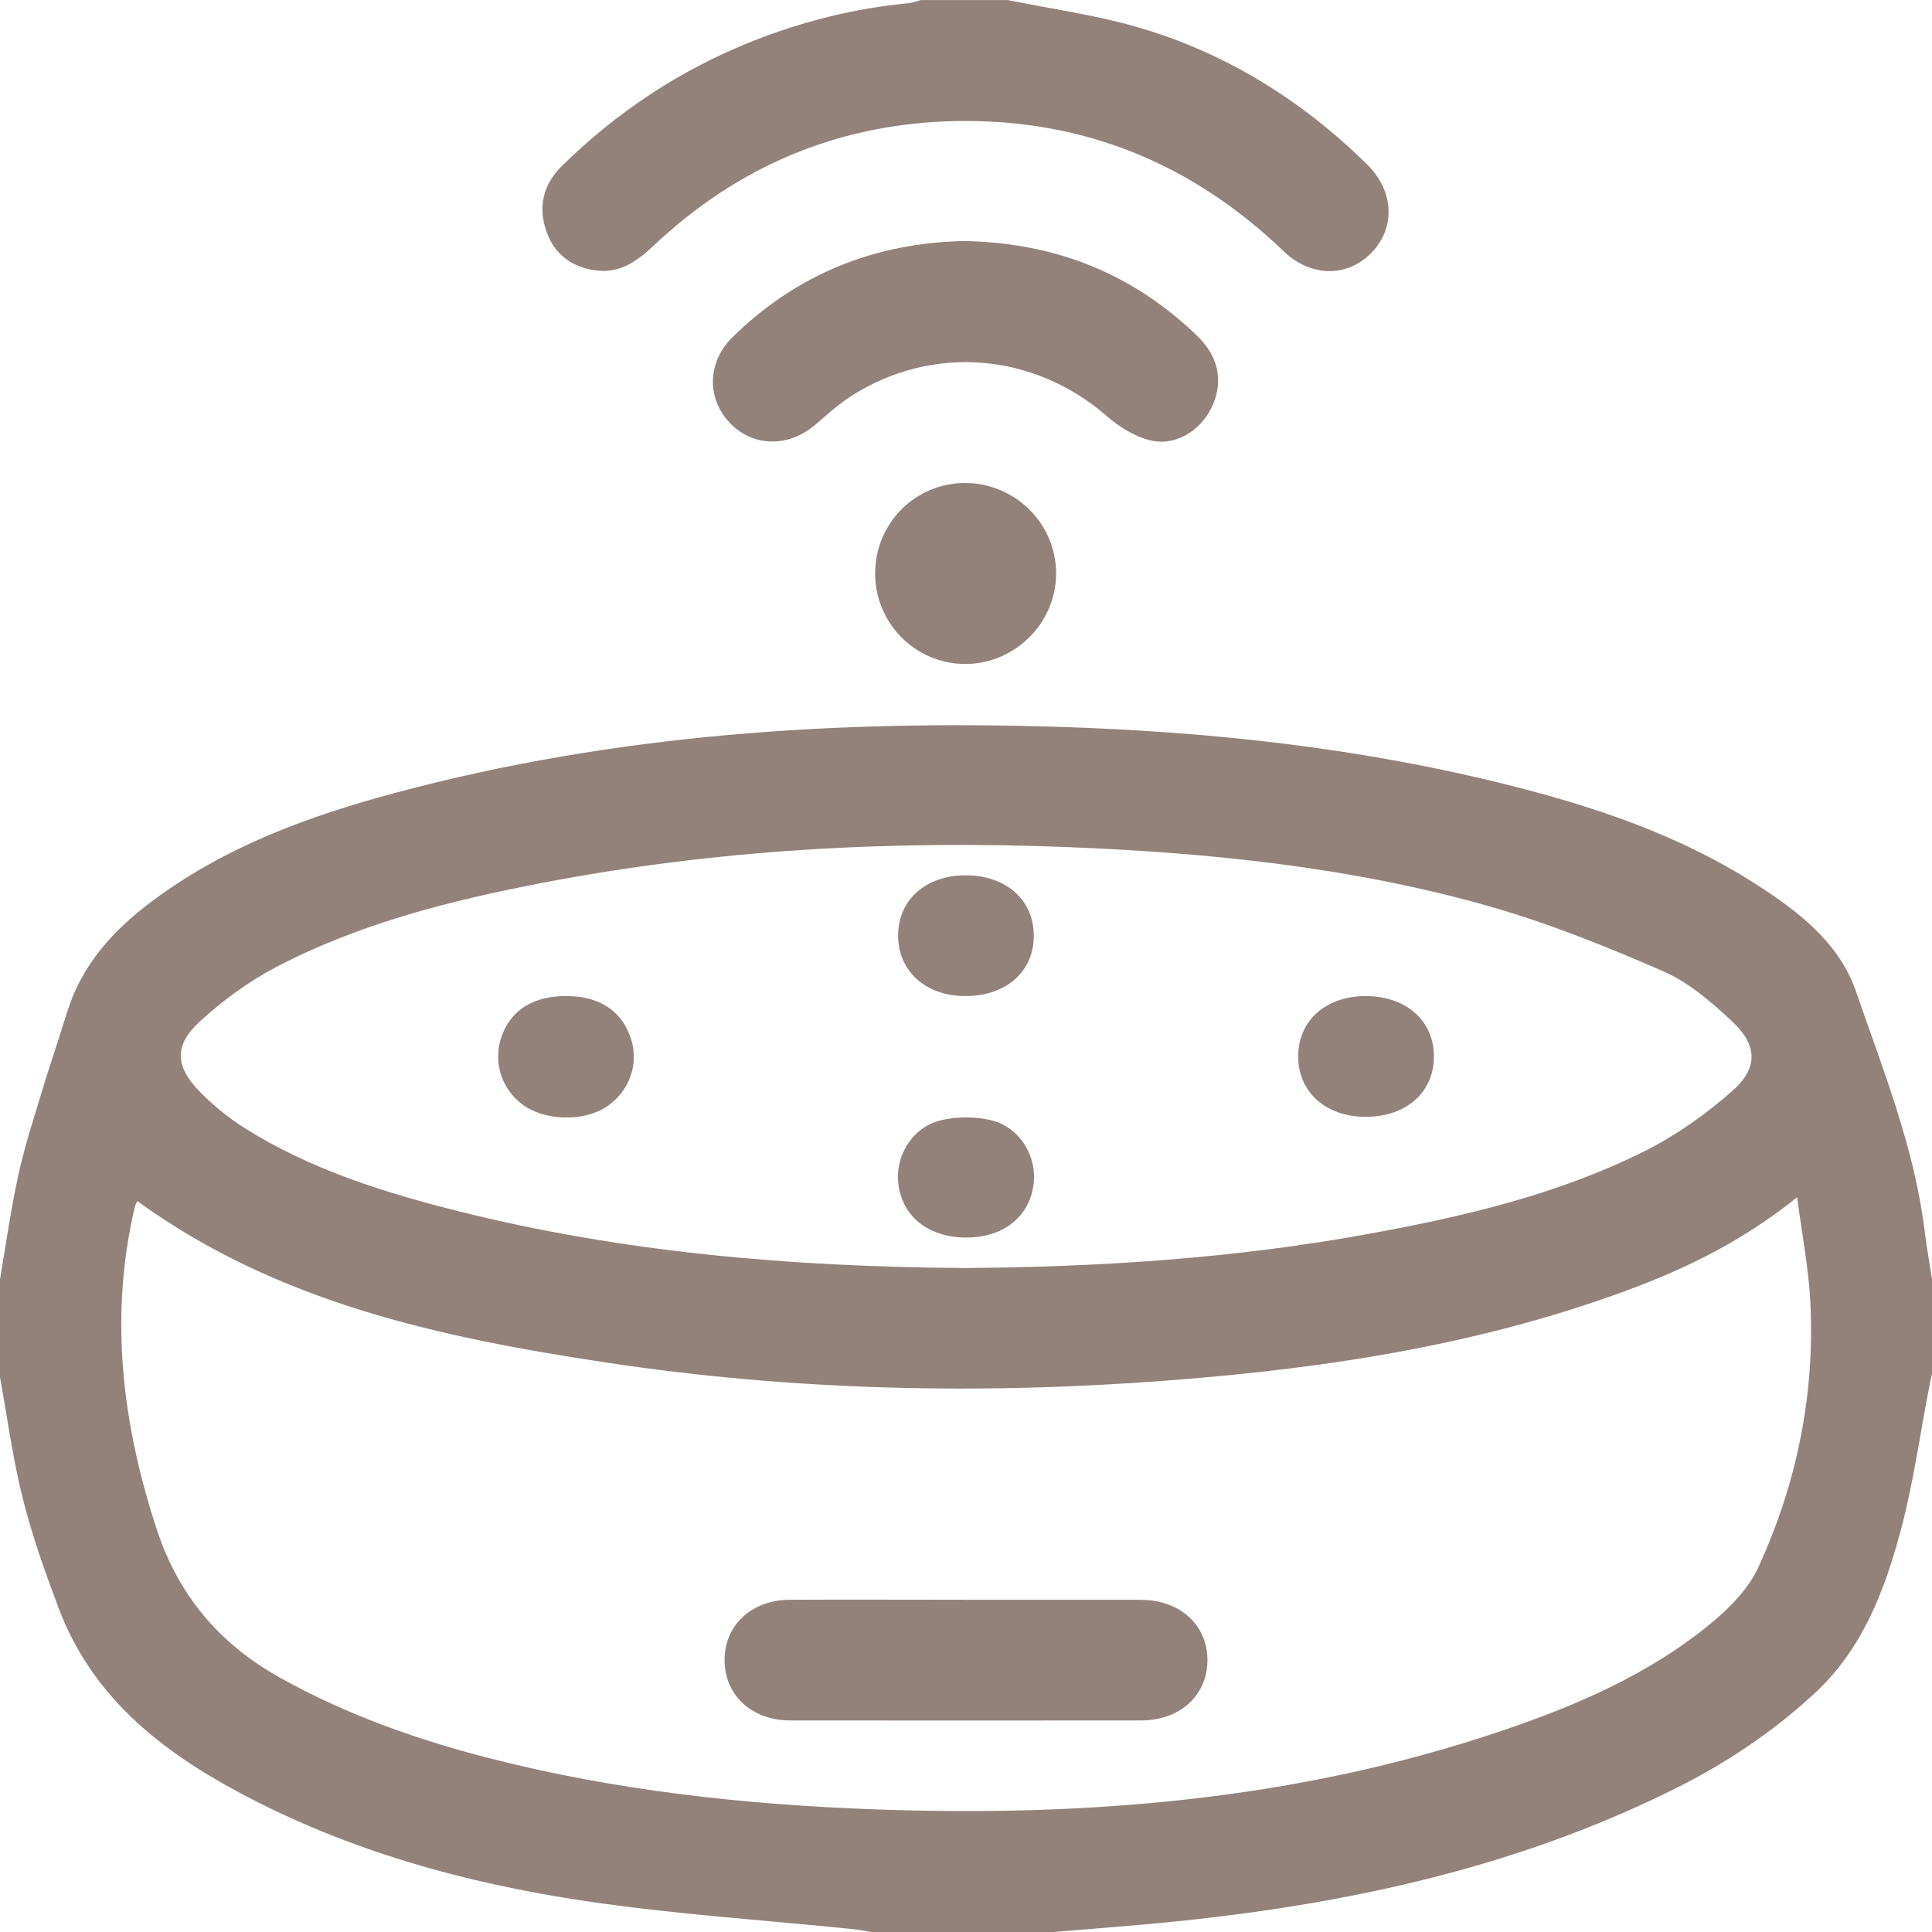 <?xml version="1.0" encoding="UTF-8"?>
<svg xmlns="http://www.w3.org/2000/svg" id="Layer_1" viewBox="0 0 300 300">
  <defs>
    <style>.cls-1{fill:#93827a;}</style>
  </defs>
  <path class="cls-1" d="M0,198.63c.92-5.37,1.67-10.77,2.83-16.09,.93-4.27,2.28-8.46,3.55-12.65,1.29-4.28,2.73-8.51,4.06-12.78,2.28-7.32,7.15-12.67,13.11-17.13,11.36-8.51,24.44-13.29,37.96-16.9,33.95-9.09,68.6-11.35,103.57-10.19,23.36,.77,46.5,3.31,69.2,9.02,13.47,3.39,26.57,7.8,38.36,15.37,6.57,4.21,12.94,9.09,15.54,16.62,4.21,12.21,9.09,24.28,10.68,37.26,.31,2.5,.76,4.99,1.14,7.48v14.65c-.17,.84-.35,1.67-.51,2.51-1.41,7.26-2.41,14.63-4.32,21.76-2.53,9.45-5.97,18.55-13.51,25.49-6.38,5.87-13.48,10.63-21.18,14.5-26.13,13.12-54.2,18.74-83.04,21.3-4.65,.41-9.31,.77-13.96,1.16h-28.12c-.95-.15-1.9-.35-2.86-.45-13.86-1.42-27.8-2.31-41.57-4.36-18.67-2.78-36.79-7.79-53.59-16.75-12.41-6.61-23.09-15.04-28.24-28.76-2.09-5.55-4.1-11.17-5.54-16.92C1.99,226.56,1.15,220.18,0,213.87c0-5.08,0-10.16,0-15.23Zm21.33-12.11c-.12,.25-.28,.48-.34,.73-.18,.66-.33,1.32-.47,1.99-3.42,16.41-1.38,32.31,3.78,48.12,3.42,10.46,9.81,17.93,19.28,23.21,10.23,5.69,21.12,9.55,32.39,12.44,19.66,5.04,39.71,7.22,59.94,7.95,32.89,1.18,65.34-1.46,96.77-12.03,11.88-3.99,23.39-8.89,33.14-16.98,2.86-2.37,5.72-5.32,7.23-8.62,5.98-13.04,8.8-26.86,8.05-41.24-.27-5.23-1.29-10.43-2.04-16.18-8,6.42-16.25,10.59-24.94,13.9-23.3,8.86-47.65,12.61-72.32,14.52-29.29,2.27-58.54,1.64-87.63-2.75-25.78-3.89-51.07-9.29-72.84-25.07Zm127.85,10.38c21.78-.13,42.68-1.53,63.38-5.31,14.8-2.7,29.44-6.12,42.97-12.92,4.81-2.42,9.34-5.66,13.4-9.21,4.09-3.58,4.02-7.1,.08-10.81-3.23-3.04-6.8-6.11-10.79-7.85-8.81-3.84-17.81-7.47-27.04-10.09-21.41-6.08-43.45-8.31-65.62-9.18-27.29-1.07-54.43,.39-81.29,5.55-14.3,2.75-28.39,6.29-41.38,13.08-4.26,2.23-8.28,5.18-11.83,8.43-4.04,3.69-3.9,6.94-.11,10.85,2.08,2.15,4.47,4.1,7,5.7,10.18,6.42,21.53,9.99,33.09,12.9,25.89,6.52,52.29,8.65,78.14,8.85Z"></path>
  <path class="cls-1" d="M156.45,0c6.67,1.36,13.46,2.29,19.98,4.16,13.76,3.95,25.62,11.32,35.83,21.34,4.15,4.08,4.48,9.69,.85,13.59-3.74,4.01-9.5,4.04-13.81-.1-14.21-13.62-31.11-20.55-50.8-20.19-18.13,.34-33.83,6.91-47.02,19.36-2.51,2.37-5.15,4.27-8.77,3.85-3.81-.44-6.6-2.43-7.87-6.1-1.33-3.84-.49-7.3,2.45-10.18,8.61-8.44,18.46-14.95,29.68-19.38,7.76-3.06,15.76-5.06,24.07-5.85,.66-.06,1.29-.32,1.94-.49,4.49,0,8.98,0,13.48,0Z"></path>
  <path class="cls-1" d="M149.69,37.43c14.17,.24,26.28,5.07,36.33,14.84,3.37,3.28,3.99,7.37,2,11.23-1.82,3.52-5.6,5.82-9.44,4.87-2.41-.6-4.81-2.09-6.71-3.75-11.27-9.82-27.03-11.2-39.62-3.17-2.04,1.3-3.85,2.98-5.71,4.55-4.23,3.58-9.84,3.39-13.38-.51-3.47-3.81-3.28-9.35,.6-13.15,10.02-9.82,22.13-14.63,35.94-14.91Z"></path>
  <path class="cls-1" d="M135.89,89.08c-.01-7.75,6.13-14.01,13.83-14.08,7.82-.07,14.24,6.23,14.27,14,.03,7.74-6.42,14.15-14.19,14.1-7.68-.05-13.89-6.31-13.91-14.02Z"></path>
  <path class="cls-1" d="M149.92,248.42c9.08,0,18.16-.02,27.24,0,6.15,.02,10.41,3.98,10.33,9.51-.08,5.41-4.31,9.22-10.33,9.22-18.16,.01-36.32,.02-54.48,0-5.94,0-10.18-3.95-10.17-9.38,0-5.44,4.19-9.33,10.17-9.36,9.08-.04,18.16,0,27.24,0Z"></path>
  <path class="cls-1" d="M149.87,154.67c-6.15-.01-10.44-3.9-10.41-9.44,.03-5.53,4.29-9.31,10.51-9.31,6.21,0,10.51,3.78,10.56,9.28,.05,5.64-4.28,9.48-10.66,9.47Z"></path>
  <path class="cls-1" d="M88.03,154.67c5.19,.02,8.69,2.42,10.02,6.86,1.14,3.82-.38,7.95-3.77,10.26-3.61,2.46-9.82,2.29-13.26-.36-3.32-2.55-4.53-6.87-3.04-10.76,1.53-3.97,4.96-6.02,10.05-6.01Z"></path>
  <path class="cls-1" d="M212.02,173.42c-6.17-.01-10.46-3.87-10.44-9.4,.01-5.54,4.27-9.34,10.48-9.35,6.22,0,10.53,3.75,10.6,9.25,.07,5.64-4.26,9.51-10.63,9.5Z"></path>
  <path class="cls-1" d="M150.14,192.17c-5.78,.01-9.84-3.06-10.6-8-.7-4.58,2.1-9.22,6.73-10.26,2.39-.54,5.09-.53,7.48,0,4.6,1.04,7.43,5.73,6.71,10.27-.77,4.88-4.76,7.97-10.32,7.98Z"></path>
</svg>
